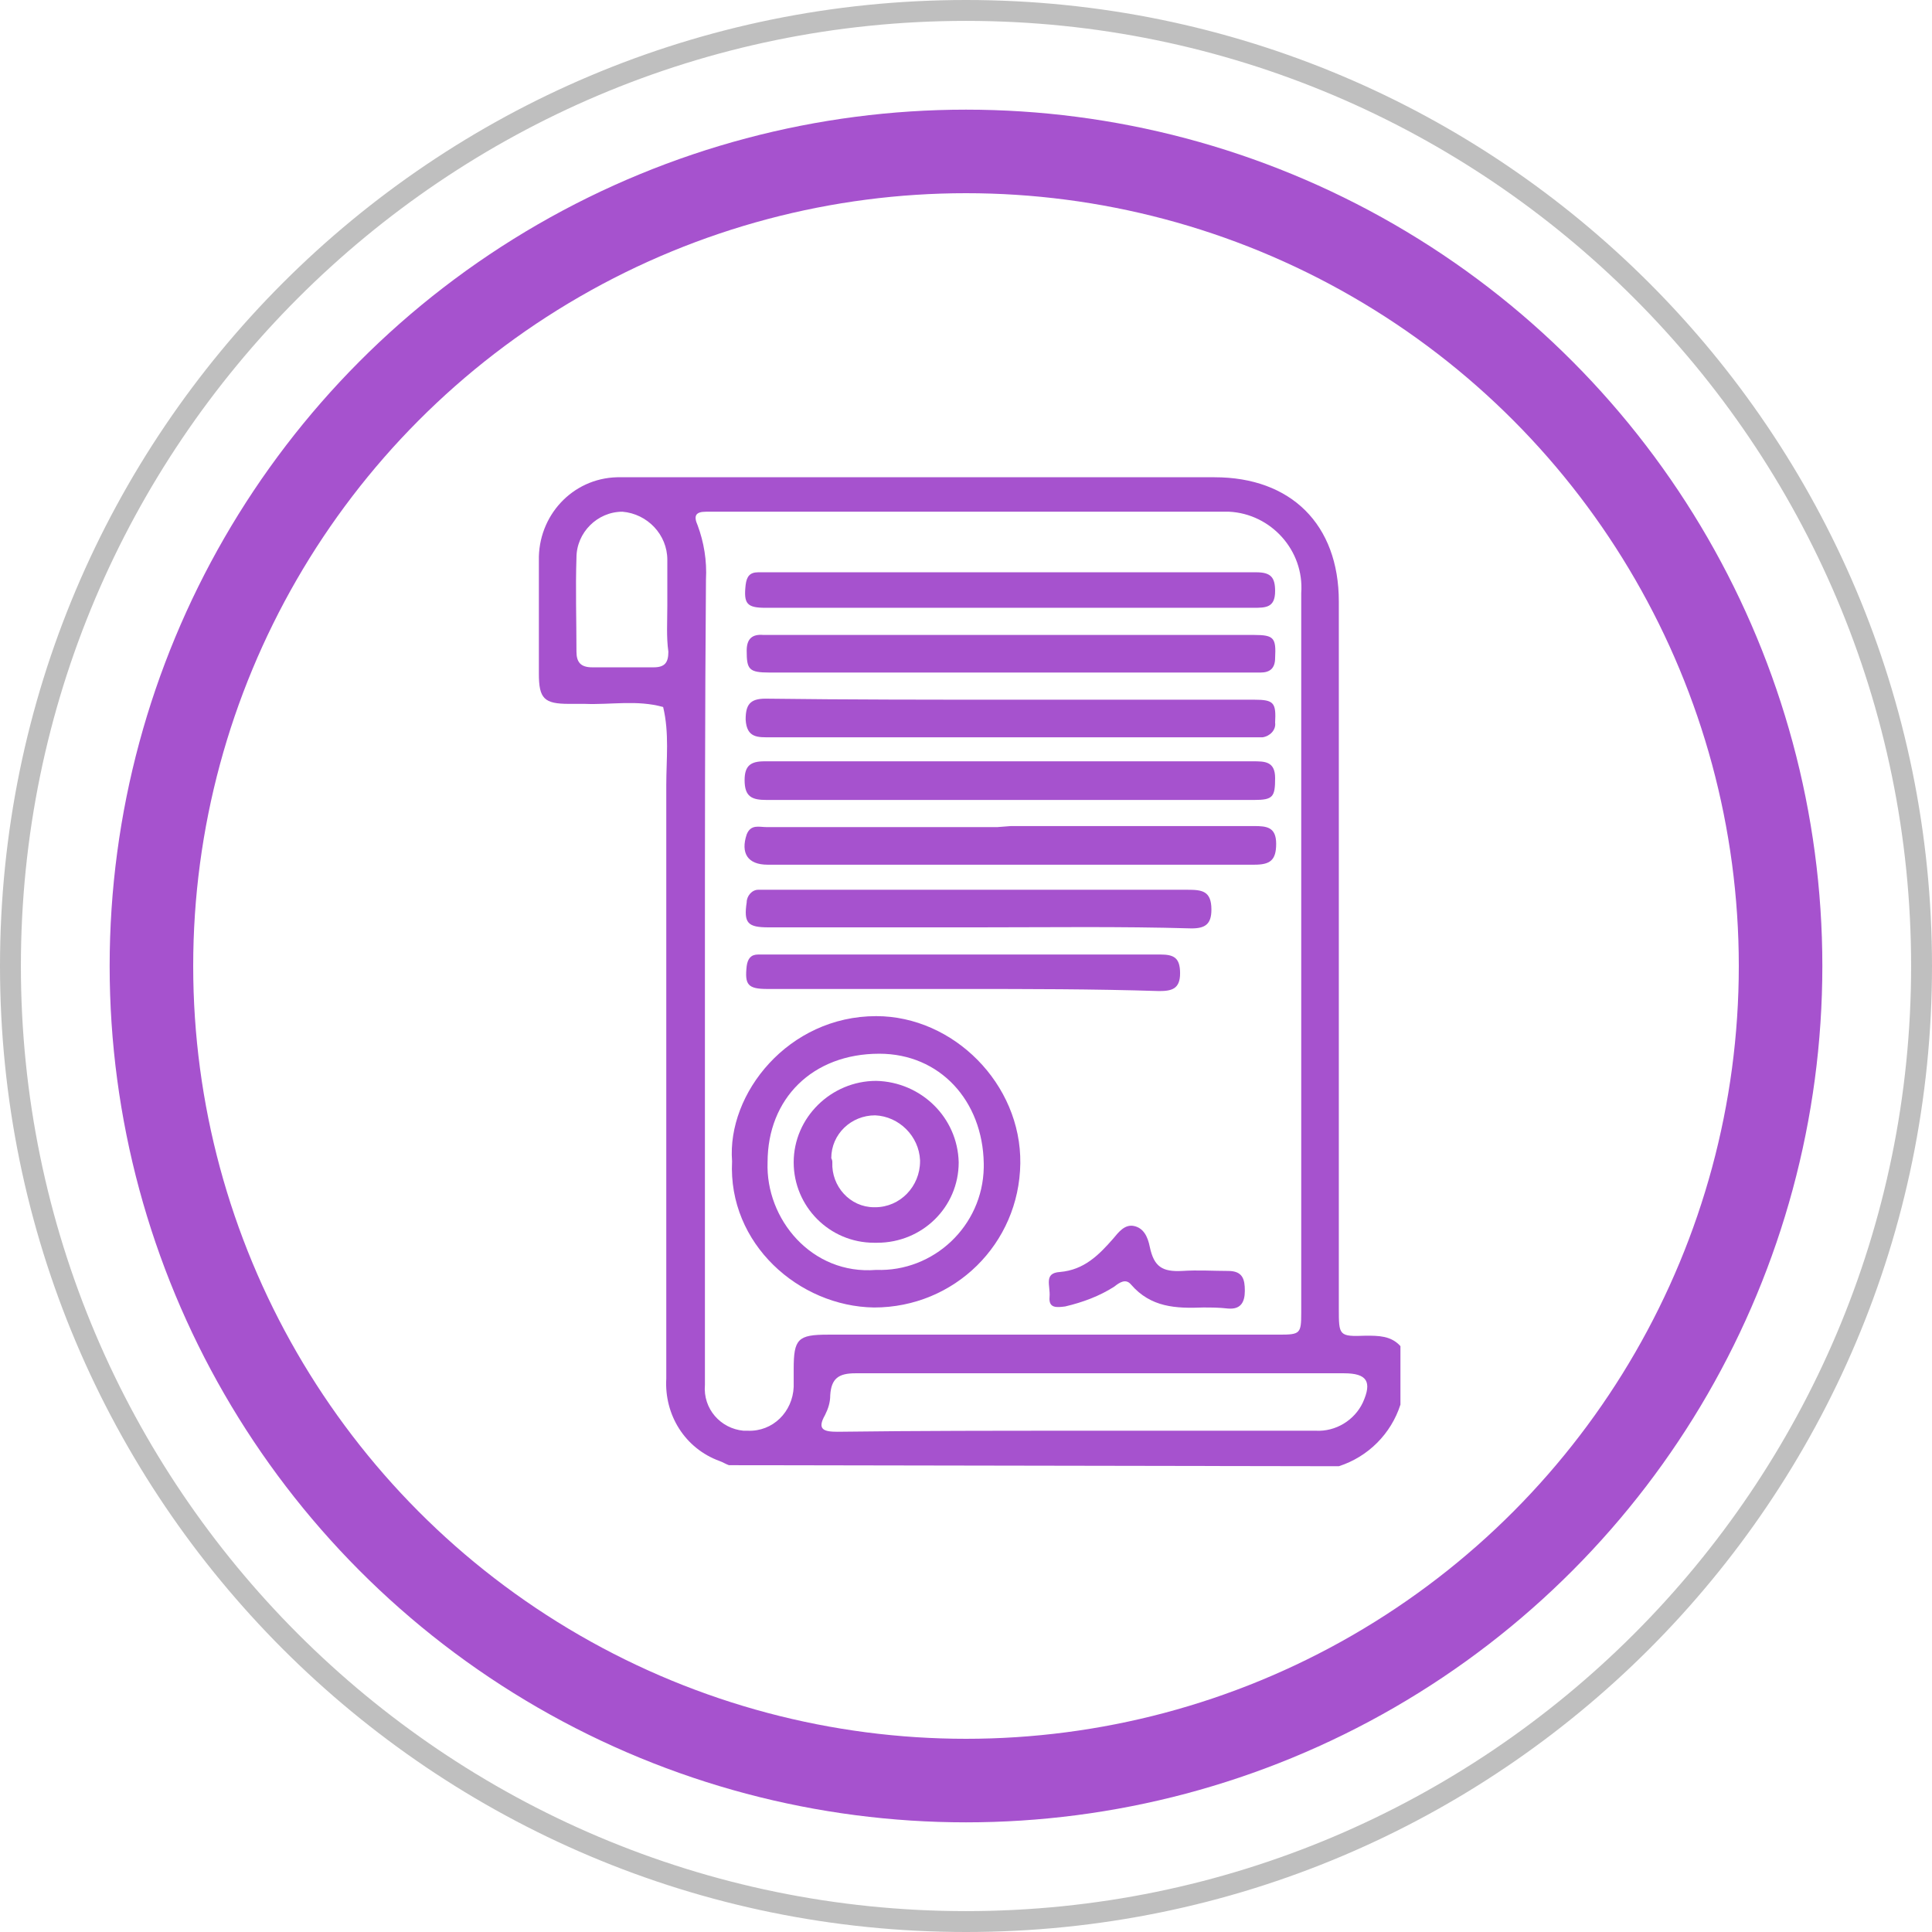 <?xml version="1.0" encoding="utf-8"?>
<!-- Generator: Adobe Illustrator 25.2.3, SVG Export Plug-In . SVG Version: 6.00 Build 0)  -->
<svg version="1.1" id="Capa_1" xmlns="http://www.w3.org/2000/svg" xmlns:xlink="http://www.w3.org/1999/xlink" x="0px" y="0px"
	 viewBox="0 0 185 185" style="enable-background:new 0 0 185 185;" xml:space="preserve">
<style type="text/css">
	.st0{fill:#BFBFBF;}
	.st1{fill:none;stroke:#A652CE;stroke-width:8;stroke-miterlimit:10;}
	.st2{fill:#A652CE;}
</style>
<g id="Capa_2_1_">
	<g id="Capa_1-2">
		<g>
			<path class="st0" d="M92.5,2C142.4,2,183,42.6,183,92.5S142.4,183,92.5,183S2,142.4,2,92.5S42.6,2,92.5,2 M92.5,0
				C41.4,0,0,41.4,0,92.5S41.4,185,92.5,185S185,143.6,185,92.5S143.6,0,92.5,0L92.5,0z"/>
		</g>
		<circle class="st1" cx="92.5" cy="92.5" r="78"/>
		<g id="bO8YVJ.tif">
			<path class="st2" d="M69.8,140.3c-0.3-0.1-0.6-0.3-0.9-0.4c-3.3-1.2-5.3-4.4-5.1-7.9c0-18.9,0-37.9,0-56.8c0-2.5,0.3-5-0.3-7.5
				c-2.5-0.7-5-0.2-7.5-0.3c-0.5,0-1,0-1.5,0c-2.4,0-2.9-0.5-2.9-2.9c0-3.6,0-7.2,0-10.8c-0.1-4.3,3.2-7.9,7.5-8c0.2,0,0.3,0,0.5,0
				c3.8,0,7.7,0,11.5,0h45.2c7.3,0,11.9,4.5,11.9,11.9c0,20.3,0,40.5,0,60.8v6.9c0,2.6,0,2.7,2.6,2.6c1.2,0,2.4,0,3.3,1v5.6
				c-0.9,2.8-3.1,5-5.9,5.9L69.8,140.3z M67.5,93.3v14.3c0,8.3,0,16.7,0,25c-0.2,2.3,1.5,4.2,3.7,4.4c0.1,0,0.2,0,0.4,0
				c2.4,0.1,4.3-1.8,4.4-4.2c0-0.1,0-0.1,0-0.2c0-0.5,0-1,0-1.5c0-2.9,0.4-3.3,3.3-3.3h43.2c2,0,2.1-0.1,2.1-2.1
				c0-22.9,0-45.9,0-68.9c0.3-4.1-2.9-7.6-6.9-7.8c-0.2,0-0.5,0-0.7,0c-16.4,0-32.8,0-49.1,0h-0.3c-1,0-1.2,0.4-0.8,1.3
				c0.6,1.6,0.9,3.4,0.8,5.2C67.5,68.1,67.5,80.7,67.5,93.3z M103.2,137c7.6,0,15.2,0,22.8,0c1.9,0.1,3.7-1,4.5-2.7
				c0.9-2,0.4-2.8-1.8-2.8c-15.6,0-31.2,0-46.8,0c-1.6,0-2.3,0.5-2.4,2.1c0,0.7-0.2,1.3-0.5,1.9c-0.8,1.4-0.1,1.6,1.2,1.6
				C87.9,137,95.5,137,103.2,137z M63.9,58c0-1.5,0-3,0-4.4c0-2.4-1.9-4.4-4.3-4.6c-2.4,0-4.4,2-4.4,4.4c-0.1,3,0,6,0,9
				c0,1,0.4,1.5,1.5,1.5c2,0,3.9,0,5.9,0c1.1,0,1.4-0.5,1.4-1.5C63.8,61,63.9,59.5,63.9,58z"/>
			<path class="st2" d="M70.1,111.2c-0.5-6.5,5.4-13.9,13.8-13.9c7.4,0,13.9,6.5,13.8,14.1c-0.1,7.7-6.3,13.8-14,13.8
				C76.5,125.1,69.7,119.1,70.1,111.2z M83.9,121.6c5.5,0.2,10.2-4.2,10.3-9.8c0-0.1,0-0.3,0-0.4c-0.1-6-4.2-10.5-10-10.5
				c-6.4,0-10.7,4.3-10.7,10.4C73.3,116.7,77.7,122.1,83.9,121.6z"/>
			<path class="st2" d="M96.6,76.6c-7.7,0-15.4,0-23.2,0c-1.4,0-2.1-0.3-2.1-1.9c0-1.4,0.6-1.8,1.9-1.8c4.4,0,8.9,0,13.3,0h33.5
				c1.1,0,2.1,0,2.1,1.6c0,1.8-0.2,2.1-2,2.1L96.6,76.6z"/>
			<path class="st2" d="M96.8,60.8h23.3c1.9,0,2.1,0.3,2,2.2c0,1-0.5,1.4-1.4,1.4c-0.2,0-0.4,0-0.7,0H73.7c-2,0-2.2-0.3-2.2-2.1
				c0-1.1,0.5-1.6,1.6-1.5c2.5,0,4.9,0,7.4,0L96.8,60.8z"/>
			<path class="st2" d="M96.8,67h23.3c1.9,0,2.1,0.3,2,2.2c0.1,0.7-0.5,1.3-1.2,1.4c-0.1,0-0.2,0-0.2,0h-1H73.8
				c-1.2,0-2.3,0.1-2.4-1.7c0-1.4,0.4-2,1.9-2C81.2,67,89,67,96.8,67z"/>
			<path class="st2" d="M96.8,79.1c7.8,0,15.5,0,23.3,0c1.2,0,2.1,0.1,2.1,1.7s-0.6,2-2.1,2c-15.5,0-31.1,0-46.6,0
				c-1.9,0-2.6-1.1-2-2.9c0.4-1,1.2-0.7,1.9-0.7c7.4,0,14.8,0,22.1,0L96.8,79.1z"/>
			<path class="st2" d="M96.6,58.2H73.3c-1.8,0-2.1-0.4-1.9-2.2c0.1-0.8,0.4-1.2,1.2-1.2h0.5c15.8,0,31.5,0,47.2,0
				c1.4,0,1.8,0.5,1.8,1.8c0,1.6-0.9,1.6-2.1,1.6L96.6,58.2z"/>
			<path class="st2" d="M93.6,88.8h-20c-2,0-2.4-0.4-2.1-2.4c0-0.6,0.5-1.2,1.1-1.2c0,0,0.1,0,0.1,0h1c13.3,0,26.7,0,40,0
				c1.4,0,2.3,0.1,2.3,1.9c0,1.4-0.6,1.8-1.9,1.8C107.2,88.7,100.4,88.8,93.6,88.8z"/>
			<path class="st2" d="M92.2,94.7H73.5c-1.9,0-2.2-0.4-2-2.2c0.1-0.7,0.4-1.1,1.1-1.1c0.3,0,0.6,0,0.8,0c12.6,0,25.1,0,37.7,0
				c1.3,0,1.9,0.3,1.9,1.8s-0.8,1.7-2,1.7C104.7,94.7,98.4,94.7,92.2,94.7z"/>
			<path class="st2" d="M115.2,125.2c-2.6,0.1-5,0-6.9-2.2c-0.5-0.6-1.1-0.2-1.6,0.2c-1.4,0.9-3,1.5-4.7,1.9
				c-0.8,0.1-1.6,0.2-1.5-0.9s-0.6-2.3,1-2.4c2.3-0.2,3.7-1.6,5.1-3.2c0.5-0.6,1.1-1.4,2-1.2s1.3,1,1.5,2c0.4,1.9,1.2,2.4,3.1,2.3
				c1.5-0.1,3,0,4.4,0s1.6,0.8,1.6,1.9s-0.4,1.8-1.6,1.7C116.7,125.2,116,125.2,115.2,125.2z"/>
			<path class="st2" d="M83.7,119c-4.3,0-7.7-3.5-7.7-7.7c0,0,0,0,0,0c0-4.3,3.6-7.8,7.9-7.8c4.3,0.1,7.8,3.5,7.9,7.8
				c0,4.3-3.5,7.7-7.8,7.7C83.9,119,83.8,119,83.7,119z M79.7,111.3c-0.1,2.3,1.7,4.3,4,4.3c0,0,0.1,0,0.1,0c2.4,0,4.3-2,4.3-4.4
				c0,0,0,0,0-0.1c-0.1-2.3-2-4.2-4.3-4.3c-2.3,0-4.2,1.8-4.2,4.1C79.7,111.1,79.7,111.2,79.7,111.3L79.7,111.3z"/>
		</g>
	</g>
</g>
</svg>

